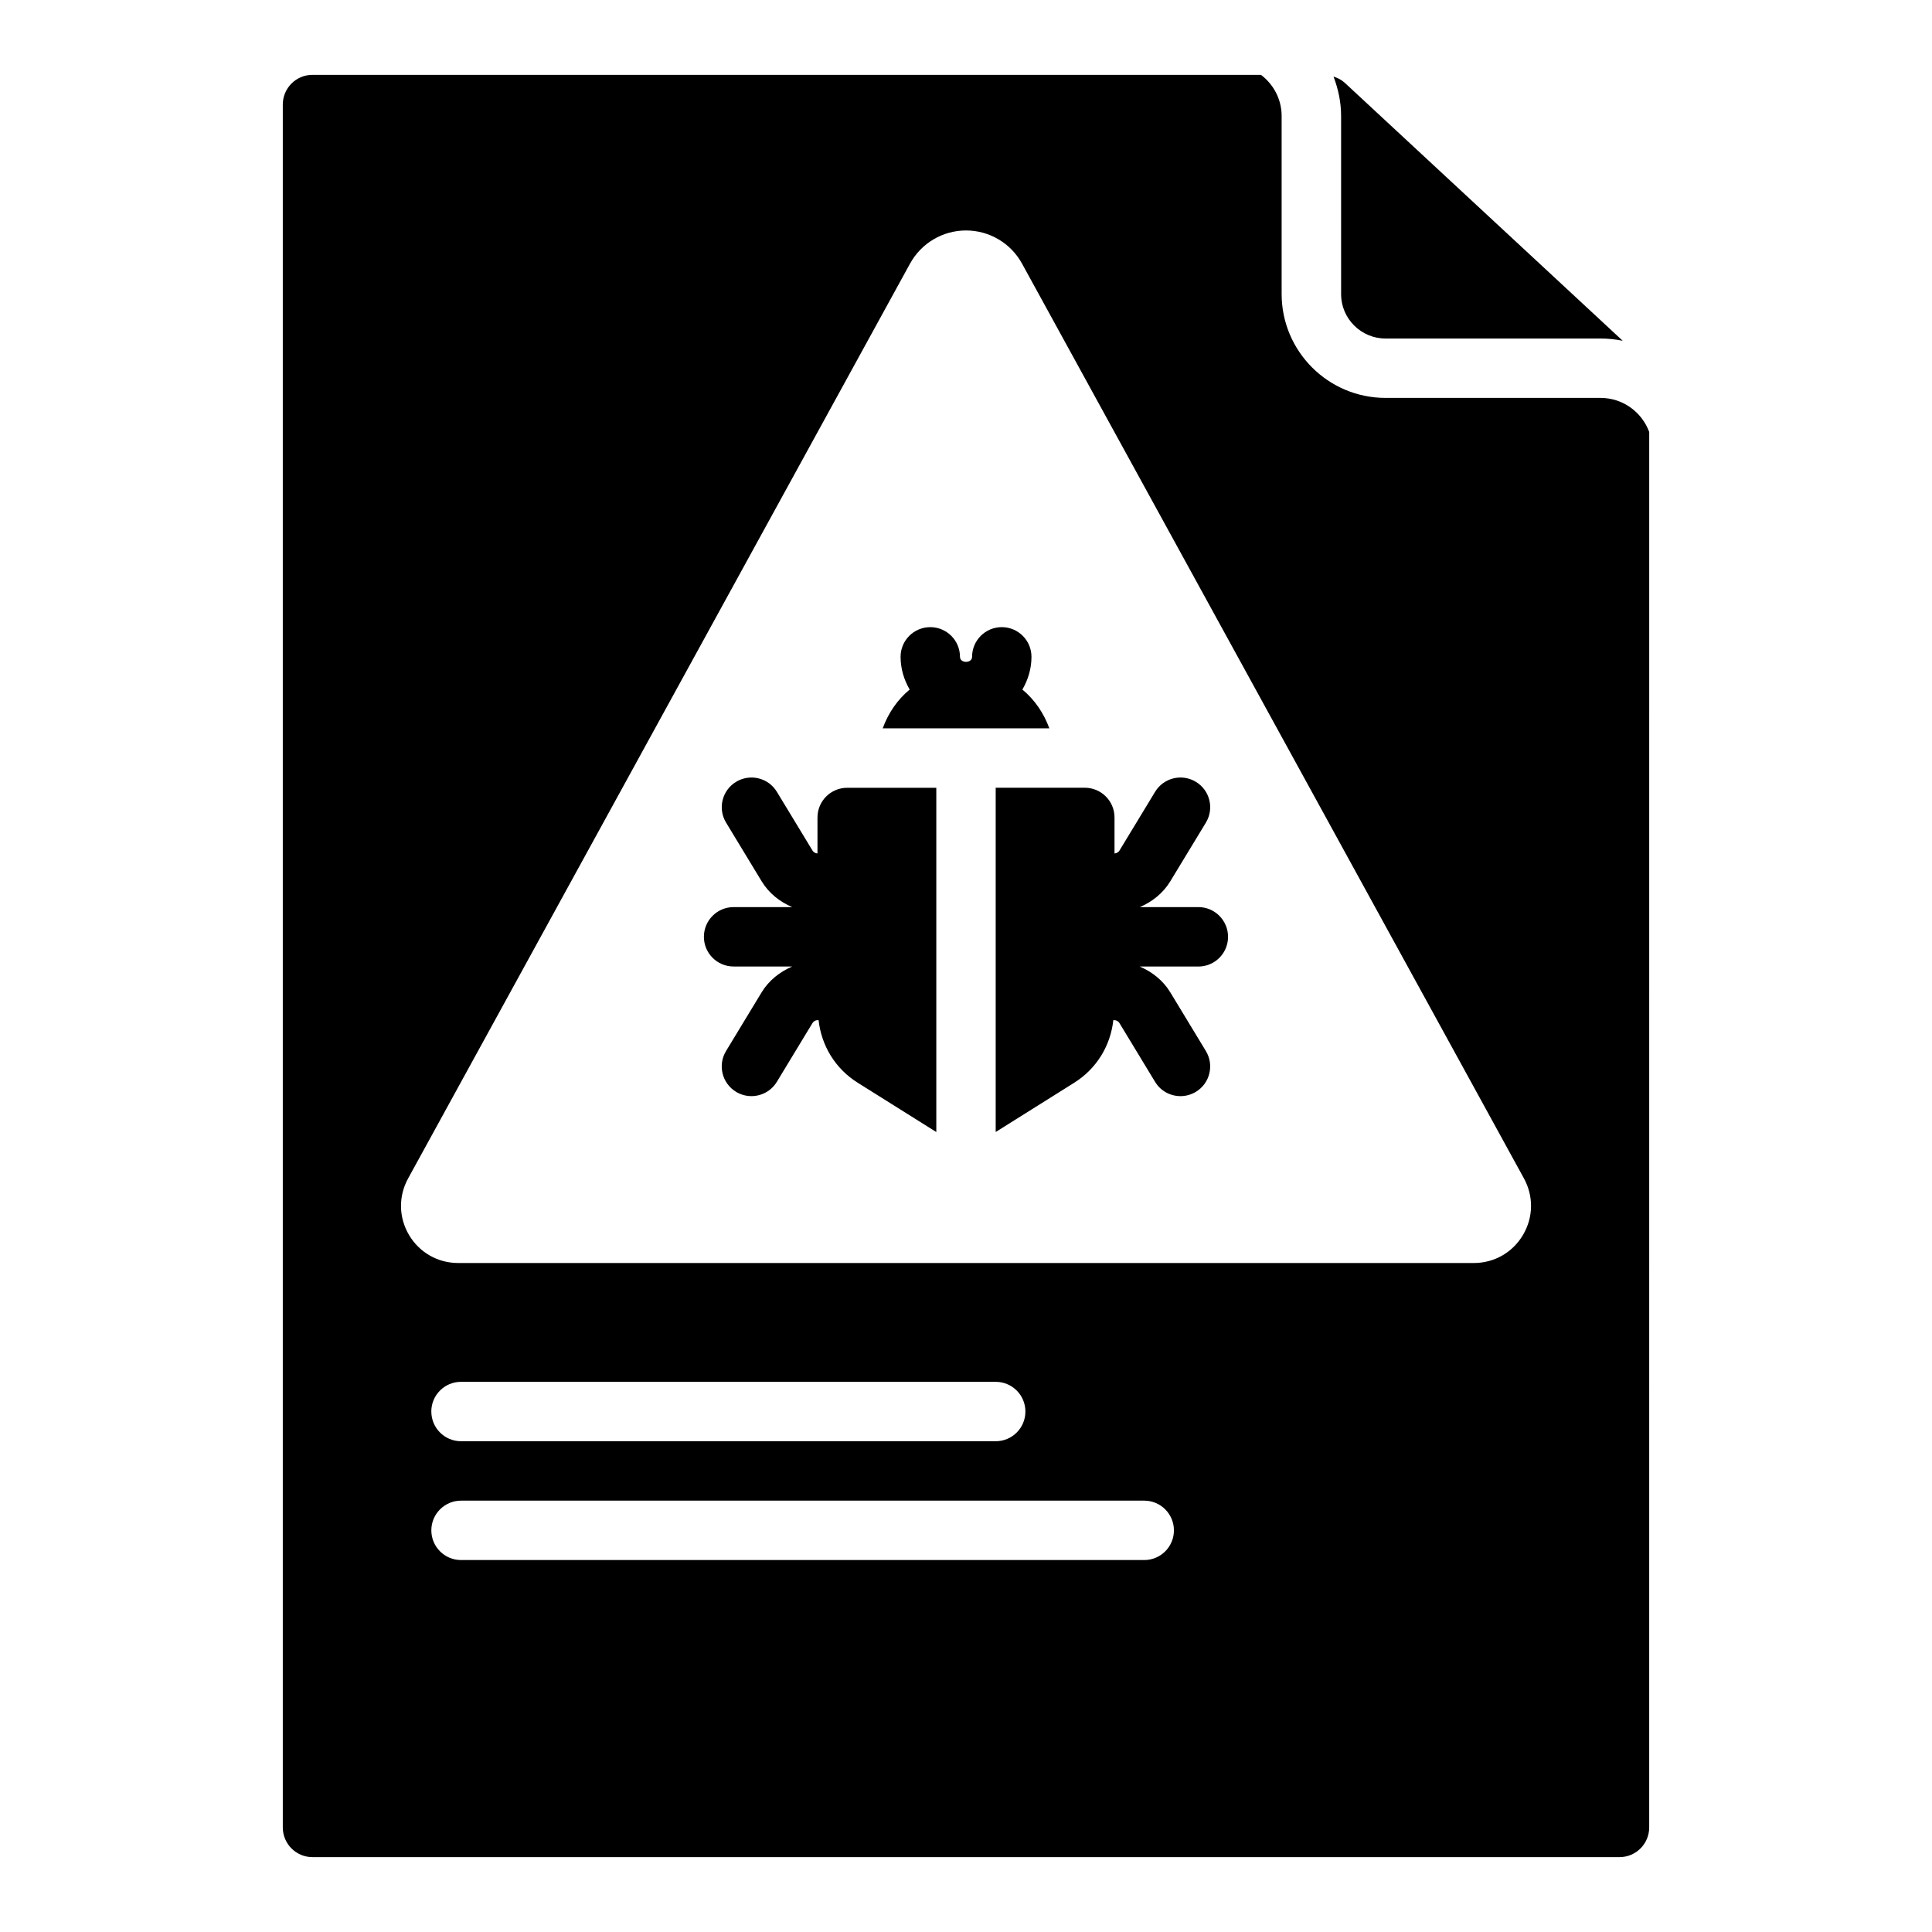 <?xml version="1.0" encoding="UTF-8"?>
<!-- Uploaded to: ICON Repo, www.iconrepo.com, Generator: ICON Repo Mixer Tools -->
<svg fill="#000000" width="800px" height="800px" version="1.1" viewBox="144 144 512 512" xmlns="http://www.w3.org/2000/svg">
 <g>
  <path d="m499.4 221.93c0 6.496 5.289 11.785 11.793 11.785h57.008c2 0 3.953 0.211 5.832 0.59l-73.652-68.359c-0.859-0.797-1.891-1.301-2.984-1.652 1.242 3.258 2.008 6.762 2.008 10.453l0.004 47.184z"/>
  <path d="m461.58 384.39h-15.516c3.281-1.41 6.172-3.691 8.062-6.816l9.445-15.57c2.258-3.715 1.07-8.559-2.644-10.809-3.715-2.258-8.559-1.078-10.816 2.644l-9.445 15.57c-0.277 0.457-0.781 0.738-1.309 0.762v-9.539c0-4.352-3.527-7.871-7.871-7.871h-23.617v91.23l20.781-13.035c5.992-3.754 9.652-9.863 10.391-16.602h0.25c0.559 0 1.078 0.301 1.371 0.77l9.445 15.578c1.48 2.449 4.078 3.785 6.738 3.785 1.395 0 2.793-0.371 4.078-1.141 3.715-2.258 4.902-7.094 2.644-10.816l-9.445-15.578c-1.898-3.125-4.793-5.398-8.078-6.809h15.531c4.344 0 7.871-3.519 7.871-7.871 0.004-4.356-3.523-7.883-7.867-7.883z"/>
  <path d="m568.19 249.45h-57.008c-15.184 0-27.535-12.344-27.535-27.527v-47.184c0-4.457-2.164-8.391-5.473-10.902l-251.36-0.004c-4.344 0-7.871 3.519-7.871 7.875v456.58c0 4.352 3.527 7.871 7.871 7.871h346.37c4.344 0 7.871-3.519 7.871-7.871l0.004-369.81c-1.938-5.25-6.949-9.023-12.863-9.023zm-120.96 307.98h-181.05c-4.344 0-7.871-3.519-7.871-7.871 0-4.352 3.527-7.871 7.871-7.871h181.05c4.344 0 7.871 3.519 7.871 7.871 0 4.356-3.527 7.871-7.871 7.871zm-188.93-39.359c0-4.352 3.527-7.871 7.871-7.871h141.7c4.344 0 7.871 3.519 7.871 7.871s-3.527 7.871-7.871 7.871h-141.69c-4.348 0-7.875-3.516-7.875-7.871zm289.3-46.781c-2.754 4.644-7.617 7.422-13.027 7.422h-269.14c-5.406 0-10.281-2.777-13.035-7.422-2.754-4.652-2.844-10.266-0.242-14.996l133.02-242.45v0.008c2.969-5.414 8.652-8.777 14.832-8.777s11.863 3.363 14.832 8.777l133.01 242.42c2.606 4.746 2.512 10.359-0.246 15.012z"/>
  <path d="m360.64 360.64v9.531c-0.527-0.023-1.031-0.301-1.316-0.762l-9.445-15.57c-2.25-3.723-7.094-4.894-10.816-2.644-3.715 2.25-4.902 7.094-2.644 10.809l9.438 15.57c1.898 3.125 4.785 5.406 8.07 6.816h-15.516c-4.344 0-7.871 3.519-7.871 7.871 0 4.352 3.527 7.871 7.871 7.871h15.531c-3.281 1.41-6.18 3.691-8.086 6.816l-9.445 15.578c-2.258 3.723-1.07 8.559 2.644 10.816 1.273 0.77 2.684 1.141 4.078 1.141 2.66 0 5.258-1.348 6.738-3.785l9.438-15.57c0.293-0.48 0.82-0.781 1.371-0.781h0.25c0.746 6.738 4.402 12.855 10.383 16.594l20.816 13.059v-91.23h-23.617c-4.344 0-7.871 3.519-7.871 7.871z"/>
  <path d="m422.09 337.02c-1.473-4.023-3.891-7.598-7.148-10.281 1.488-2.559 2.41-5.496 2.41-8.668 0-4.352-3.527-7.871-7.871-7.871s-7.871 3.519-7.871 7.871c0 1.77-3.203 1.77-3.203 0 0-4.352-3.527-7.871-7.871-7.871s-7.871 3.519-7.871 7.871c0 3.172 0.922 6.109 2.41 8.668-3.258 2.684-5.676 6.25-7.148 10.281z"/>
 </g>
</svg>